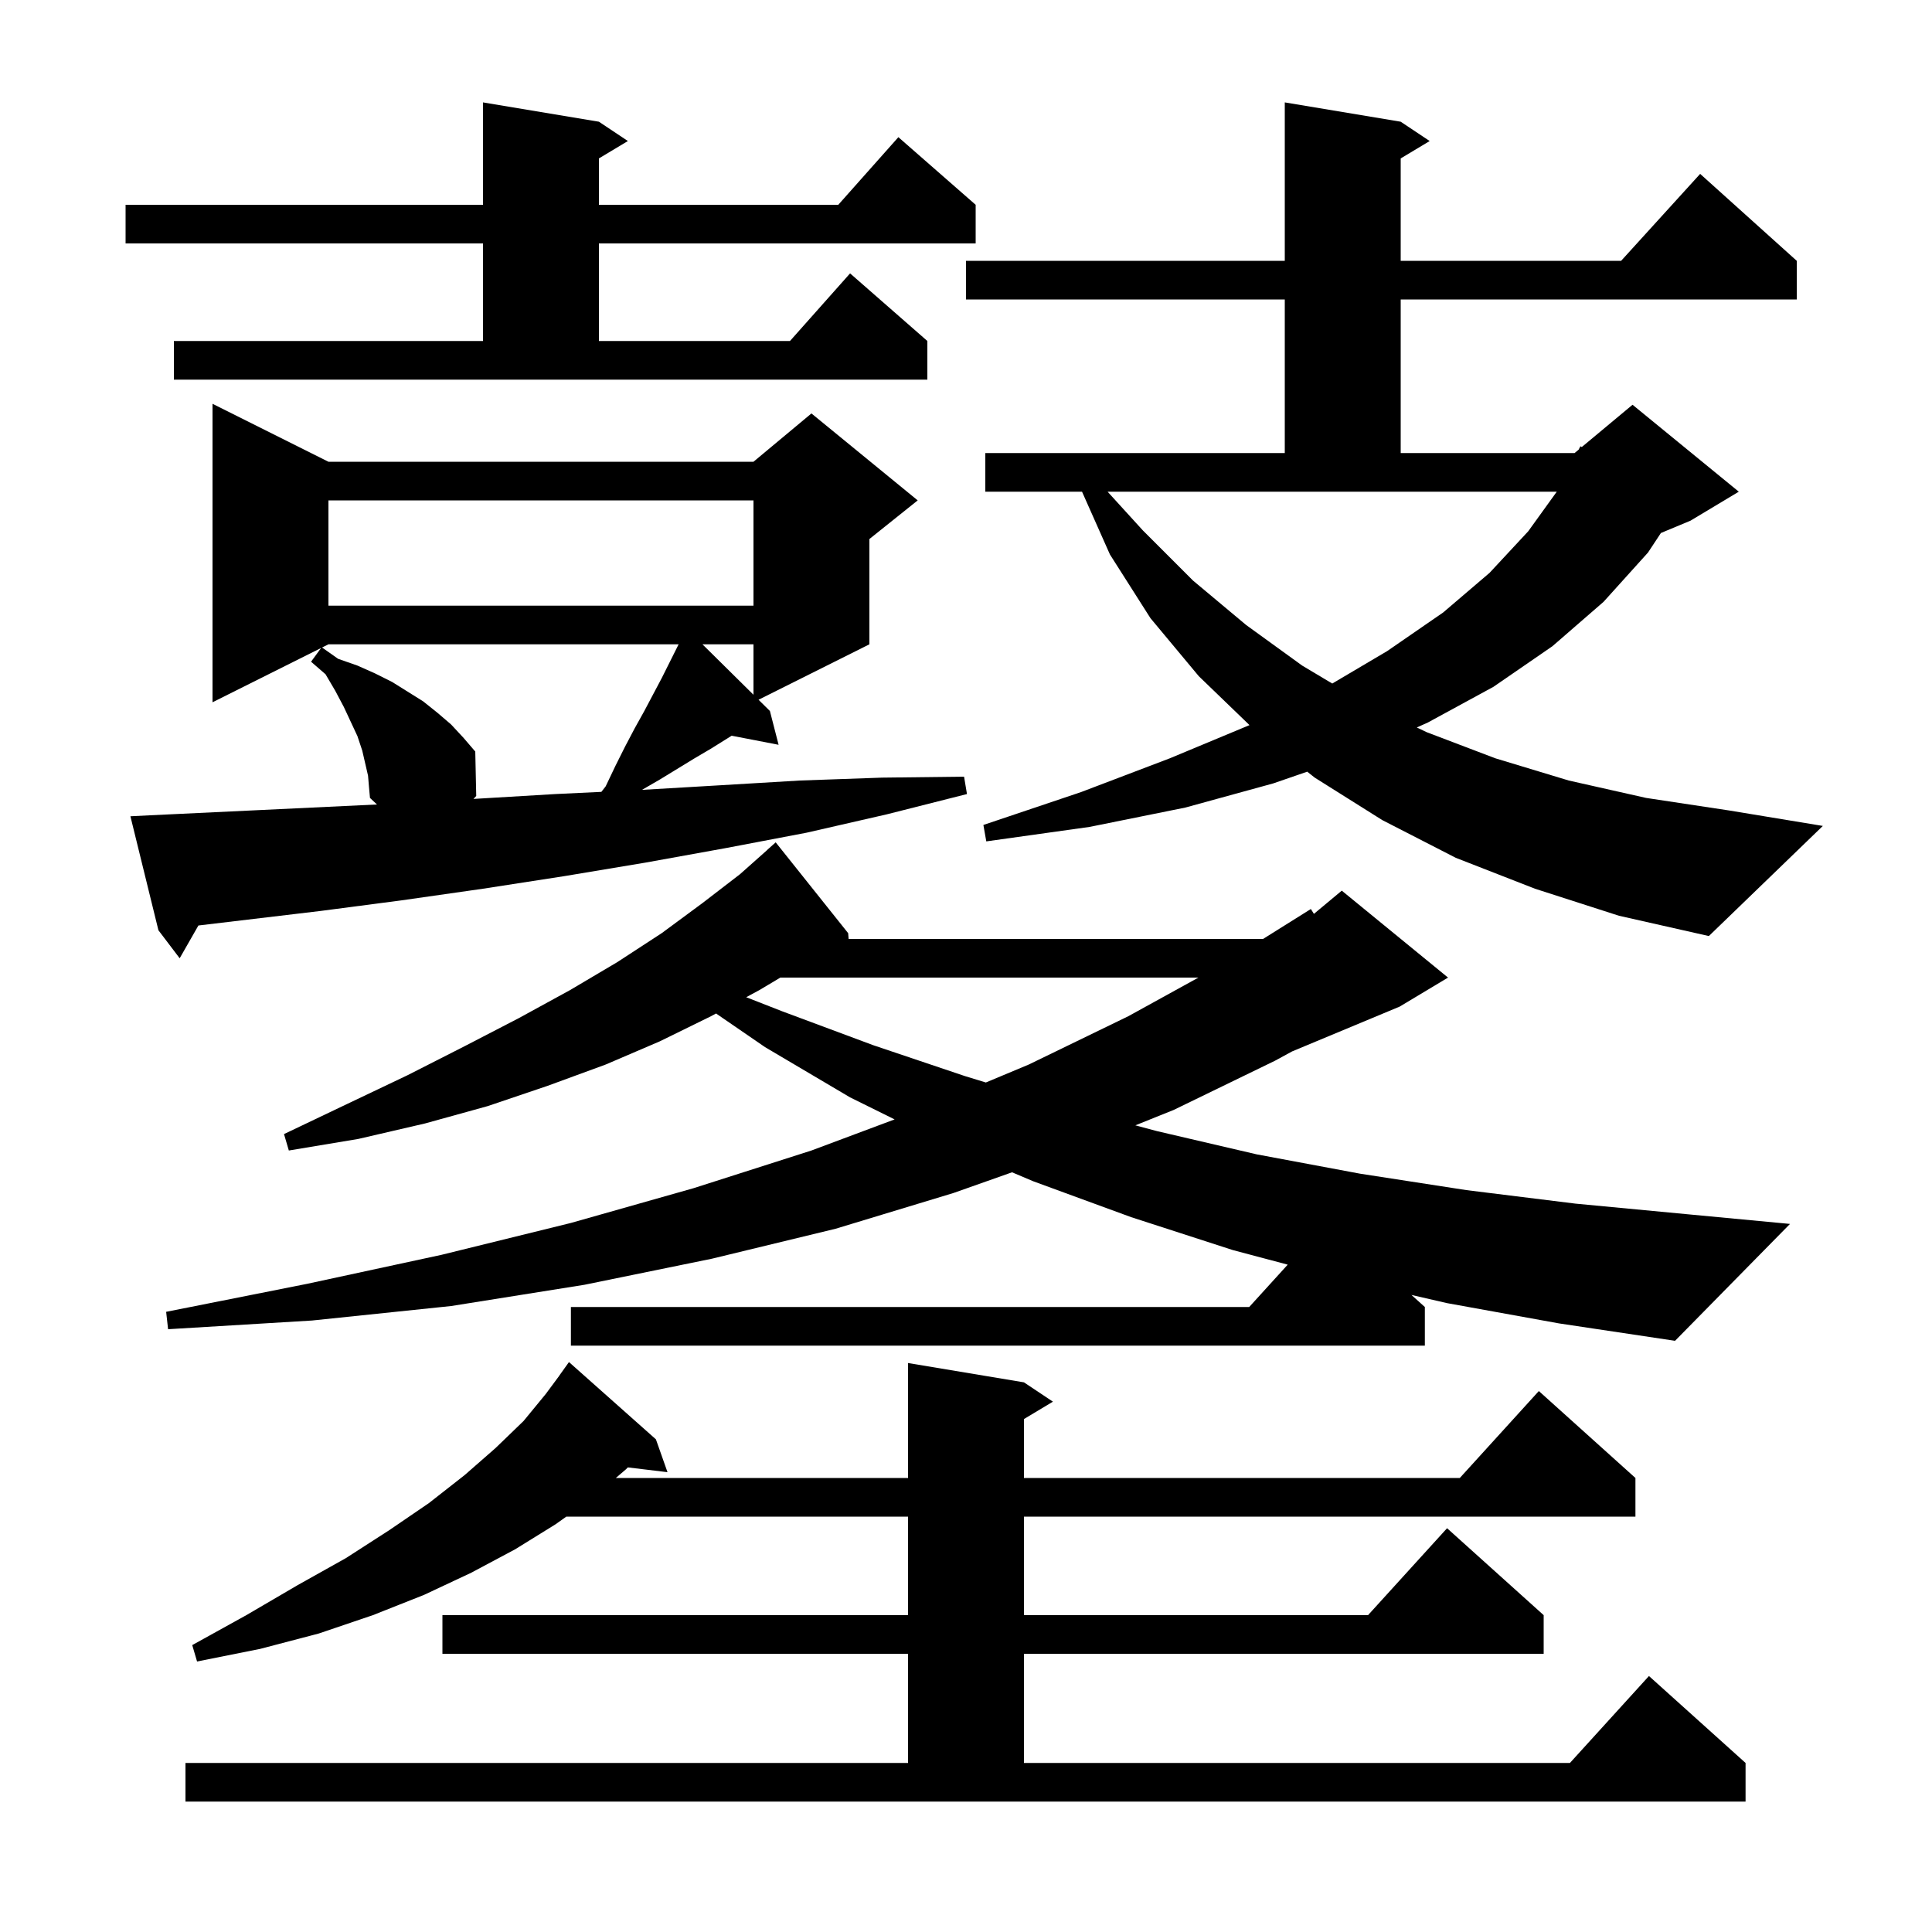 <svg xmlns="http://www.w3.org/2000/svg" xmlns:xlink="http://www.w3.org/1999/xlink" version="1.1" baseProfile="full" viewBox="0 0 200 200" width="200" height="200"><g fill="currentColor"><path d="M 19.2 182.5 L 94.0 182.5 L 94.0 171.2 L 45.8 171.2 L 45.8 167.2 L 94.0 167.2 L 94.0 157.0 L 58.626 157.0 L 57.5 157.8 L 53.3 160.4 L 48.8 162.8 L 43.9 165.1 L 38.6 167.2 L 33.0 169.1 L 26.9 170.7 L 20.4 172.0 L 19.9 170.3 L 25.5 167.2 L 30.8 164.1 L 35.8 161.3 L 40.3 158.4 L 44.4 155.6 L 48.1 152.7 L 51.3 149.9 L 54.2 147.1 L 56.5 144.3 L 57.905 142.403 L 57.9 142.4 L 58.9 141.0 L 67.9 149.0 L 69.1 152.4 L 64.995 151.905 L 64.8 152.1 L 63.75 153.0 L 94.0 153.0 L 94.0 141.1 L 106.0 143.1 L 109.0 145.1 L 106.0 146.9 L 106.0 153.0 L 151.118 153.0 L 159.3 144.0 L 169.3 153.0 L 169.3 157.0 L 106.0 157.0 L 106.0 167.2 L 141.618 167.2 L 149.8 158.2 L 159.8 167.2 L 159.8 171.2 L 106.0 171.2 L 106.0 182.5 L 162.518 182.5 L 170.7 173.5 L 180.7 182.5 L 180.7 186.5 L 19.2 186.5 Z M 149.8 134.9 L 146.113 134.052 L 147.5 135.3 L 147.5 139.3 L 59.1 139.3 L 59.1 135.3 L 129.318 135.3 L 133.303 130.917 L 127.6 129.4 L 117.1 126.0 L 107.0 122.3 L 104.766 121.356 L 98.7 123.5 L 86.5 127.2 L 73.7 130.3 L 60.5 133.0 L 46.7 135.2 L 32.3 136.7 L 17.4 137.6 L 17.2 135.8 L 31.8 132.9 L 45.7 129.9 L 59.1 126.6 L 71.8 123.0 L 84.0 119.1 L 92.61 115.88 L 88.0 113.6 L 79.2 108.4 L 74.126 104.916 L 73.6 105.2 L 68.3 107.8 L 62.7 110.2 L 56.7 112.4 L 50.5 114.5 L 44.0 116.3 L 37.1 117.9 L 29.9 119.1 L 29.4 117.4 L 35.9 114.3 L 42.2 111.3 L 48.1 108.3 L 53.7 105.4 L 59.0 102.5 L 63.9 99.6 L 68.5 96.6 L 72.7 93.5 L 76.6 90.5 L 79.406 88.006 L 79.4 88.0 L 80.3 87.2 L 87.8 96.6 L 87.85 97.2 L 130.751 97.2 L 135.7 94.1 L 136.016 94.603 L 138.9 92.2 L 149.9 101.2 L 144.9 104.2 L 133.759 108.842 L 132.0 109.8 L 121.5 114.9 L 117.533 116.494 L 119.8 117.1 L 130.1 119.5 L 140.8 121.5 L 151.8 123.2 L 163.1 124.6 L 174.7 125.7 L 185.3 126.7 L 173.4 138.8 L 161.4 137.0 Z M 80.782 101.2 L 78.6 102.5 L 77.246 103.231 L 81.0 104.7 L 90.4 108.2 L 99.9 111.4 L 102.054 112.059 L 106.5 110.2 L 116.8 105.2 L 124.059 101.2 Z M 15.5 84.4 L 39.024 83.28 L 38.3 82.6 L 38.2 81.5 L 38.1 80.3 L 37.5 77.7 L 37.0 76.2 L 35.6 73.2 L 34.7 71.5 L 33.7 69.8 L 32.2 68.5 L 33.242 67.079 L 22.0 72.7 L 22.0 41.8 L 34.0 47.8 L 78.0 47.8 L 84.0 42.8 L 95.0 51.8 L 90.0 55.8 L 90.0 66.7 L 78.524 72.438 L 79.7 73.6 L 80.6 77.1 L 75.74 76.162 L 73.6 77.5 L 71.9 78.5 L 68.3 80.7 L 66.457 81.767 L 74.4 81.3 L 82.8 80.8 L 91.3 80.5 L 99.8 80.4 L 100.1 82.2 L 91.8 84.3 L 83.5 86.2 L 75.1 87.8 L 66.8 89.3 L 58.4 90.7 L 50.0 92.0 L 41.6 93.2 L 33.2 94.3 L 20.539 95.807 L 18.6 99.2 L 16.4 96.3 L 13.5 84.5 Z M 158.9 92.0 L 150.7 88.8 L 143.1 84.9 L 136.1 80.5 L 135.323 79.884 L 131.8 81.1 L 122.7 83.6 L 112.8 85.6 L 102.1 87.1 L 101.8 85.4 L 111.9 82.0 L 121.1 78.5 L 129.348 75.063 L 124.1 70.0 L 119.1 64.0 L 114.9 57.4 L 112.011 50.9 L 102.0 50.9 L 102.0 46.9 L 133.0 46.9 L 133.0 31.0 L 100.0 31.0 L 100.0 27.0 L 133.0 27.0 L 133.0 10.6 L 145.0 12.6 L 148.0 14.6 L 145.0 16.4 L 145.0 27.0 L 167.818 27.0 L 176.0 18.0 L 186.0 27.0 L 186.0 31.0 L 145.0 31.0 L 145.0 46.9 L 163.0 46.9 L 163.422 46.548 L 163.6 46.2 L 163.749 46.275 L 169.0 41.9 L 180.0 50.9 L 175.0 53.9 L 171.937 55.176 L 170.6 57.2 L 166.0 62.3 L 160.7 66.9 L 154.6 71.1 L 147.8 74.8 L 146.667 75.307 L 147.7 75.8 L 154.8 78.5 L 162.4 80.8 L 170.4 82.6 L 179.0 83.9 L 188.7 85.5 L 176.9 96.9 L 167.6 94.8 Z M 34.0 66.7 L 33.341 67.029 L 35.0 68.2 L 37.0 68.9 L 38.8 69.7 L 40.6 70.6 L 43.8 72.6 L 45.3 73.8 L 46.7 75.0 L 48.0 76.4 L 49.2 77.8 L 49.3 82.4 L 49.013 82.705 L 57.5 82.2 L 62.254 81.974 L 62.7 81.4 L 63.7 79.3 L 64.7 77.3 L 65.7 75.4 L 66.7 73.6 L 68.5 70.2 L 70.25 66.7 Z M 72.718 66.7 L 78.0 71.92 L 78.0 66.7 Z M 118.3 54.9 L 123.5 60.1 L 129.0 64.7 L 134.8 68.9 L 137.915 70.759 L 143.6 67.4 L 149.4 63.4 L 154.2 59.3 L 158.2 55.0 L 161.156 50.9 L 114.657 50.9 Z M 34.0 51.8 L 34.0 62.7 L 78.0 62.7 L 78.0 51.8 Z M 18.0 35.3 L 50.0 35.3 L 50.0 25.2 L 13.0 25.2 L 13.0 21.2 L 50.0 21.2 L 50.0 10.6 L 62.0 12.6 L 65.0 14.6 L 62.0 16.4 L 62.0 21.2 L 86.778 21.2 L 93.0 14.2 L 101.0 21.2 L 101.0 25.2 L 62.0 25.2 L 62.0 35.3 L 81.778 35.3 L 88.0 28.3 L 96.0 35.3 L 96.0 39.3 L 18.0 39.3 Z "/></g></svg>